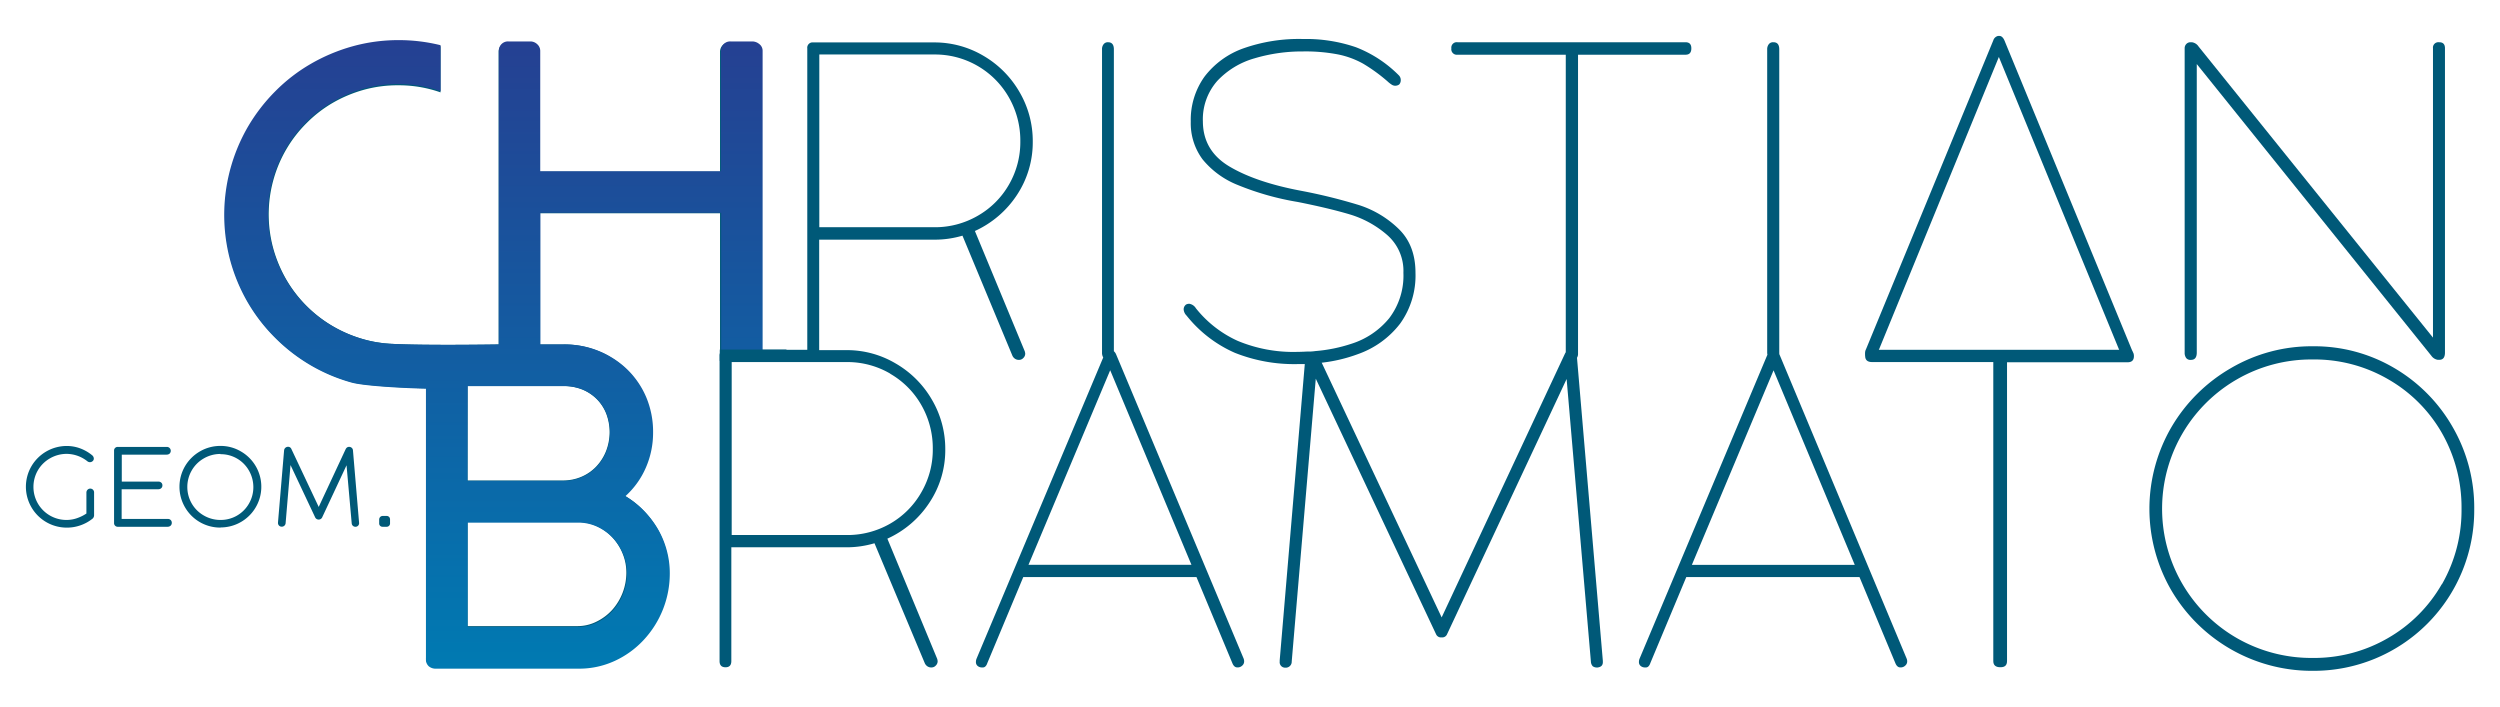 <svg id="Livello_1" data-name="Livello 1" xmlns="http://www.w3.org/2000/svg" xmlns:xlink="http://www.w3.org/1999/xlink" viewBox="0 0 556.93 157.46"><defs><style>.cls-1{fill:#005978;}.cls-2{fill:#1c3234;}.cls-3{fill:url(#linear-gradient);}.cls-4{fill:url(#Sfumatura_senza_nome_186);}</style><linearGradient id="linear-gradient" x1="86.38" y1="76.6" x2="86.38" y2="76.47" gradientUnits="userSpaceOnUse"><stop offset="0" stop-color="#007ab2"/><stop offset="0.49" stop-color="#0094d7"/><stop offset="1" stop-color="#009ee1"/></linearGradient><linearGradient id="Sfumatura_senza_nome_186" x1="109.9" y1="148.96" x2="109.9" y2="8.94" gradientUnits="userSpaceOnUse"><stop offset="0" stop-color="#007ab2"/><stop offset="1" stop-color="#254092"/></linearGradient></defs><path class="cls-1" d="M208.11,53.39a21.71,21.71,0,0,0,6.3-.89l11.1,26.68a1.63,1.63,0,0,0,.65.77,1.49,1.49,0,0,0,.74.22h.15a1.29,1.29,0,0,0,.92-.42,1.33,1.33,0,0,0,.42-1,2.63,2.63,0,0,0-.1-.49L217.18,51.46a22.19,22.19,0,0,0,9.35-8,21.24,21.24,0,0,0,3.54-11.95,21.59,21.59,0,0,0-2.95-11,22.08,22.08,0,0,0-8-8.06,21.4,21.4,0,0,0-11-3H181.18a1.19,1.19,0,0,0-1.34,1.34V77.93H169.59V11.57a1.82,1.82,0,0,0-.72-1.52,2.42,2.42,0,0,0-1.56-.57H162.5a2,2,0,0,0-1.53.62,2.09,2.09,0,0,0-.57,1.47V38.28H120.27V11.57a1.94,1.94,0,0,0-.66-1.47,2.22,2.22,0,0,0-1.53-.62h-4.9a2,2,0,0,0-1.53.62,2.09,2.09,0,0,0-.57,1.47V76.74h-.33S94.62,77,87.3,76.6c-.59,0-1.17-.07-1.74-.13l-.62-.08a26.28,26.28,0,0,1-3.87-.79,29.41,29.41,0,0,1-6.89-2.91A28.92,28.92,0,0,1,63.81,62.33a29.67,29.67,0,0,1-2.91-6.9,28.77,28.77,0,0,1,0-15.33,28.56,28.56,0,0,1,7.43-12.71,28.18,28.18,0,0,1,5.85-4.51A29.87,29.87,0,0,1,81.07,20a28.2,28.2,0,0,1,7.68-1,27.88,27.88,0,0,1,9.39,1.58V10.31a38.55,38.55,0,0,0-9.29-1.12,37.81,37.81,0,0,0-10.32,1.4,39.83,39.83,0,0,0-9.24,3.9,37.64,37.64,0,0,0-7.83,6.06A39.46,39.46,0,0,0,55.4,28.4a38.4,38.4,0,0,0-5.27,19.51A38.44,38.44,0,0,0,61.41,75.25a39.76,39.76,0,0,0,7.8,6,37.87,37.87,0,0,0,9.22,3.9c2.88.8,11.85,1.25,16.47,1.35v60a2,2,0,0,0,.63,1.6,2.36,2.36,0,0,0,1.6.53h31.64a18.89,18.89,0,0,0,8-1.71,20.53,20.53,0,0,0,6.42-4.63,21.9,21.9,0,0,0,4.27-6.74,21.27,21.27,0,0,0,1.55-8,19.24,19.24,0,0,0-2.72-10,21,21,0,0,0-3.12-4,20,20,0,0,0-4.05-3.15,18.21,18.21,0,0,0,4.53-6.29,19.33,19.33,0,0,0,1.63-7.85,19.7,19.7,0,0,0-1.51-7.73,18.76,18.76,0,0,0-4.16-6.18,19.46,19.46,0,0,0-3.45-2.68,19,19,0,0,0-2.81-1.44,20,20,0,0,0-7.8-1.5h-5.3V47.51H160.4V78.08a3.33,3.33,0,0,0,0,.56,1.67,1.67,0,0,0-.1.63v68c0,.92.44,1.38,1.33,1.38h0q1.29,0,1.29-1.38V121.92h25.59a21.66,21.66,0,0,0,6.3-.9L206,147.7a1.64,1.64,0,0,0,.65.77,1.49,1.49,0,0,0,.74.22h.16a1.28,1.28,0,0,0,.91-.42,1.32,1.32,0,0,0,.42-1,2.67,2.67,0,0,0-.1-.5L197.68,120a22.06,22.06,0,0,0,9.35-8,21.12,21.12,0,0,0,3.55-12,21.59,21.59,0,0,0-3-11,22.08,22.08,0,0,0-8-8,21.26,21.26,0,0,0-11-3h-6.09V53.39ZM182.52,12.14h25.59a18.93,18.93,0,0,1,16.66,9.59,19.32,19.32,0,0,1,2.53,9.75,18.91,18.91,0,0,1-2.53,9.64,18.64,18.64,0,0,1-6.94,6.94,19,19,0,0,1-9.72,2.56H182.52ZM104.16,86h21.32a11.2,11.2,0,0,1,4.16.75,9.76,9.76,0,0,1,3.28,2.14,9.54,9.54,0,0,1,2.13,3.27,11.64,11.64,0,0,1-.05,8.35,10.81,10.81,0,0,1-2.18,3.42,9.85,9.85,0,0,1-3.3,2.28,10.34,10.34,0,0,1-4.14.82H104.16Zm34.52,37.27a11,11,0,0,1,.85,4.31,12.46,12.46,0,0,1-3.17,8.31,11.51,11.51,0,0,1-3.47,2.59,9.42,9.42,0,0,1-4.21,1H104.16V116.28h24.52a10.1,10.1,0,0,1,4.26.92,11.06,11.06,0,0,1,3.44,2.47A11.86,11.86,0,0,1,138.68,123.26Zm59.65-40a18.75,18.75,0,0,1,6.94,7A19.32,19.32,0,0,1,207.8,100a18.91,18.91,0,0,1-2.53,9.64,18.67,18.67,0,0,1-6.94,7,19.07,19.07,0,0,1-9.72,2.55H163V80.66h25.59A18.9,18.9,0,0,1,198.33,83.24Z"/><path class="cls-1" d="M17.46,115.9a9.35,9.35,0,0,0,2.33-1.25v-4.91a.41.41,0,0,1,.08-.28.31.31,0,0,1,.24-.09c.21,0,.32.12.32.37v5a.5.5,0,0,1-.15.38,8.76,8.76,0,0,1-5.4,1.92,8.62,8.62,0,0,1-7.44-4.25,8.53,8.53,0,0,1,0-8.59,8.57,8.57,0,0,1,7.44-4.25,8,8,0,0,1,2.86.51,8.9,8.9,0,0,1,2.48,1.43.43.43,0,0,1,.17.31.25.25,0,0,1-.05.17h0a.3.3,0,0,1-.24.11.45.45,0,0,1-.26-.09,8,8,0,0,0-8.93-.72A7.87,7.87,0,0,0,8,104.5a8,8,0,0,0,0,7.94,7.87,7.87,0,0,0,6.87,3.92A7.31,7.31,0,0,0,17.46,115.9Z"/><path class="cls-1" d="M14.88,117.54A9.09,9.09,0,0,1,7,113a9.09,9.09,0,0,1,0-9.13,9.13,9.13,0,0,1,7.9-4.52,8.68,8.68,0,0,1,3,.55,9.35,9.35,0,0,1,2.63,1.52,1,1,0,0,1,.37.72.74.74,0,0,1-.22.55.9.9,0,0,1-1.2.08,7.53,7.53,0,0,0-4.63-1.66,7.43,7.43,0,0,0-3.72,1,7.3,7.3,0,0,0-2.69,2.66,7.41,7.41,0,0,0,0,7.4,7.35,7.35,0,0,0,6.41,3.66,7,7,0,0,0,2.4-.43,9,9,0,0,0,2-1v-4.64a.9.9,0,0,1,.21-.61.85.85,0,0,1,1.5.61v5a1,1,0,0,1-.32.76A9,9,0,0,1,18,117,9.05,9.05,0,0,1,14.88,117.54Z"/><path class="cls-1" d="M26.26,100.09H37.13c.25,0,.38.11.38.32h0a.3.3,0,0,1-.1.25.47.47,0,0,1-.28.08H26.57v7.08h8.65a.45.45,0,0,1,.29.08.28.28,0,0,1,.11.24h0a.28.28,0,0,1-.11.24.52.52,0,0,1-.29.07H26.57v7.69h10.8c.25,0,.37.11.37.32h0a.3.3,0,0,1-.1.25.43.43,0,0,1-.27.08H26.26c-.22,0-.32-.11-.32-.33V100.41A.28.28,0,0,1,26.26,100.09Z"/><path class="cls-1" d="M37.37,117.35H26.26a.81.81,0,0,1-.85-.86V100.41a.8.8,0,0,1,.85-.85H37.13a.87.87,0,0,1,.62,1.52,1,1,0,0,1-.62.2h-10v6h8.12a1,1,0,0,1,.59.17.79.79,0,0,1,.34.68.81.81,0,0,1-.34.69,1,1,0,0,1-.59.17H27.1v6.62H37.37a.83.83,0,0,1,.9.85.84.84,0,0,1-.29.67A1,1,0,0,1,37.37,117.35Z"/><path class="cls-1" d="M41.67,104.17a8.67,8.67,0,0,1,3.13-3.12,8.5,8.5,0,0,1,4.31-1.14,8.32,8.32,0,0,1,4.29,1.14,8.56,8.56,0,0,1,4.21,7.42,8.49,8.49,0,0,1-4.21,7.39A8.31,8.31,0,0,1,49.11,117a8.55,8.55,0,0,1-7.45-4.23,8.56,8.56,0,0,1,0-8.59Zm.59,8.26a7.6,7.6,0,0,0,2.87,2.84,7.82,7.82,0,0,0,4,1,7.79,7.79,0,0,0,6.79-3.88,8.19,8.19,0,0,0,0-8,7.71,7.71,0,0,0-6.79-3.89,7.82,7.82,0,0,0-4,1.05,7.9,7.9,0,0,0-2.87,10.78Z"/><path class="cls-1" d="M49.11,117.53a9.06,9.06,0,0,1-4.58-1.21A9,9,0,0,1,41.21,113a9.09,9.09,0,0,1,0-9.13,9.19,9.19,0,0,1,3.33-3.31,9,9,0,0,1,4.57-1.22,8.86,8.86,0,0,1,4.56,1.23,9.07,9.07,0,0,1-4.56,16.93Zm0-16.4a7.33,7.33,0,0,0-3.72,1,7.25,7.25,0,0,0-2.67,2.66,7.39,7.39,0,0,0,0,7.39,7.22,7.22,0,0,0,2.67,2.65,7.33,7.33,0,0,0,3.72,1,7.23,7.23,0,0,0,6.33-3.61,7.29,7.29,0,0,0,1-3.7,7.39,7.39,0,0,0-1-3.72,7.21,7.21,0,0,0-6.33-3.62Z"/><path class="cls-1" d="M63.09,116.49q0,.33-.33.33h0a.29.29,0,0,1-.28-.32v-.07l1.36-16.05a.29.29,0,0,1,.11-.2.37.37,0,0,1,.23-.1h0a.3.3,0,0,1,.11,0,.27.27,0,0,1,.1.13L71,114.18l6.49-13.89a.36.36,0,0,1,.13-.16.3.3,0,0,1,.14,0h0a.41.41,0,0,1,.24.08.3.3,0,0,1,.1.22l1.37,16.09v.07c0,.16-.09.26-.28.28h0a.28.28,0,0,1-.34-.3l-1.28-14.89-6.29,13.44a.27.27,0,0,1-.26.16h0a.29.29,0,0,1-.27-.16l-6.34-13.46Z"/><path class="cls-1" d="M79.22,117.35h0a.85.85,0,0,1-.58-.19.83.83,0,0,1-.29-.57L77.2,103.65,71.75,115.3a.87.87,0,0,1-1.52,0l-5.51-11.7-1.09,12.92a.85.85,0,0,1-.87.81h-.08a.82.82,0,0,1-.75-.85v-.11l1.36-16.06a.88.88,0,0,1,.27-.54.92.92,0,0,1,.56-.24h.09a.74.74,0,0,1,.39.12.8.8,0,0,1,.31.37L71,112.93l6-12.86a1,1,0,0,1,.33-.4.88.88,0,0,1,1,.07.83.83,0,0,1,.3.59L80,116.54a.8.8,0,0,1-.74.81Z"/><path class="cls-1" d="M85.07,115.55a.23.23,0,0,1,.19-.08h.84a.23.23,0,0,1,.21.08.41.41,0,0,1,0,.21v.79q0,.27-.21.27h-.94c-.14,0-.21-.08-.21-.25v-.83A.25.25,0,0,1,85.07,115.55Z"/><path class="cls-1" d="M86.15,117.35h-.94a.73.73,0,0,1-.74-.78v-.83a.82.82,0,0,1,.19-.53.76.76,0,0,1,.6-.27h.84a.76.76,0,0,1,.65.3.9.9,0,0,1,.14.52v.79A.74.74,0,0,1,86.15,117.35Zm-.62-1.06h.3V116h-.3Z"/><path class="cls-2" d="M87.3,76.6c-.66,0-1.25-.08-1.74-.13C86.13,76.53,86.71,76.57,87.3,76.6Z"/><path class="cls-3" d="M87.25,76.6c-.66,0-1.25-.08-1.75-.13C86.08,76.53,86.67,76.57,87.25,76.6Z"/><path class="cls-4" d="M169.13,9.8a2.45,2.45,0,0,0-1.57-.57h-4.83a2,2,0,0,0-1.53.62,2.11,2.11,0,0,0-.57,1.48V38.14H120.35V11.33a2,2,0,0,0-.67-1.48,2.22,2.22,0,0,0-1.53-.62h-4.92a2,2,0,0,0-1.53.62,2.11,2.11,0,0,0-.57,1.48V76.74h-.34S94.6,77,87.25,76.6c-.58,0-1.17-.07-1.75-.13l-.61-.08A26.54,26.54,0,0,1,81,75.6a29.62,29.62,0,0,1-6.91-2.93,28.41,28.41,0,0,1-5.88-4.52,28.12,28.12,0,0,1-4.53-5.88,29.77,29.77,0,0,1-2.92-6.91,28.72,28.72,0,0,1,0-15.39,29.31,29.31,0,0,1,2.92-6.92,29,29,0,0,1,4.53-5.85,28.41,28.41,0,0,1,5.88-4.52A29.62,29.62,0,0,1,81,19.75a29,29,0,0,1,17.14.54V10.07a38.45,38.45,0,0,0-9.33-1.13,38,38,0,0,0-10.35,1.4,40,40,0,0,0-9.28,3.92,37.73,37.73,0,0,0-7.86,6.08,39.37,39.37,0,0,0-6.08,7.88,39.18,39.18,0,0,0-3.92,29.93,39,39,0,0,0,3.89,9.26,38.33,38.33,0,0,0,6.06,7.83,38.78,38.78,0,0,0,7.83,6.08,38.37,38.37,0,0,0,9.25,3.92c2.89.79,11.89,1.25,16.54,1.35v60.23a2,2,0,0,0,.63,1.61,2.36,2.36,0,0,0,1.6.53h31.76a18.89,18.89,0,0,0,8.05-1.72,20.4,20.4,0,0,0,6.44-4.65,21.72,21.72,0,0,0,5.84-14.83,19.39,19.39,0,0,0-.7-5.25,19.81,19.81,0,0,0-2-4.75,21.51,21.51,0,0,0-3.14-4.06,19.77,19.77,0,0,0-4.06-3.16,18.37,18.37,0,0,0,4.55-6.32,19.4,19.4,0,0,0,1.63-7.88A19.88,19.88,0,0,0,144,88.58a19,19,0,0,0-4.18-6.2,19.58,19.58,0,0,0-3.46-2.69,19.16,19.16,0,0,0-2.82-1.44,20,20,0,0,0-7.83-1.51h-5.32V47.41h40.28V78.08a1.86,1.86,0,0,0,2.1,2.11h4.83c1.52,0,2.29-.7,2.29-2.11V11.33A1.86,1.86,0,0,0,169.13,9.8ZM104.18,86h21.39a11.32,11.32,0,0,1,4.19.75A9.86,9.86,0,0,1,133,88.92a9.65,9.65,0,0,1,2.14,3.29,11.72,11.72,0,0,1-.05,8.38,10.6,10.6,0,0,1-2.19,3.43,9.68,9.68,0,0,1-3.31,2.29,10.39,10.39,0,0,1-4.15.83h-21.3Zm34.65,37.4a11.11,11.11,0,0,1,.85,4.33,12.4,12.4,0,0,1-3.19,8.34,11.38,11.38,0,0,1-3.47,2.6,9.53,9.53,0,0,1-4.24,1h-24.6V116.43h24.6a10.05,10.05,0,0,1,4.29.92,11.26,11.26,0,0,1,3.45,2.48A12.07,12.07,0,0,1,138.83,123.43Z"/><path class="cls-1" d="M351.54,78.78V12.19h23.95c.86,0,1.29-.47,1.29-1.39v-.05c0-.89-.43-1.34-1.29-1.34H324.71a1.21,1.21,0,0,0-1.39,1.34v.05a1.23,1.23,0,0,0,1.39,1.39h24.1V78.47a2.84,2.84,0,0,0-.18.31l-27.47,58.76L294.44,80.8a34,34,0,0,0,8.09-1.92,20.35,20.35,0,0,0,9.38-6.79,18.32,18.32,0,0,0,3.42-11.31q0-6.2-3.8-9.84a22.55,22.55,0,0,0-8.8-5.26,120.5,120.5,0,0,0-12.94-3.19q-10-1.89-15.89-5.39t-5.93-10A12.92,12.92,0,0,1,271.2,18a18.17,18.17,0,0,1,8.25-5,37.11,37.11,0,0,1,10.83-1.54,38.18,38.18,0,0,1,7.82.67,19.22,19.22,0,0,1,5.58,2.06,37.14,37.14,0,0,1,5.4,3.92,6.58,6.58,0,0,0,.94.74,1.46,1.46,0,0,0,.79.25,1.56,1.56,0,0,0,.85-.25l.1-.1a1.42,1.42,0,0,0,.29-.89,1.47,1.47,0,0,0-.44-1.09,27.42,27.42,0,0,0-9.55-6.25,34.18,34.18,0,0,0-11.78-1.83A37.15,37.15,0,0,0,277,10.77a18.82,18.82,0,0,0-8.68,6.32,16.53,16.53,0,0,0-3.05,10,13.48,13.48,0,0,0,2.63,8.41,19.34,19.34,0,0,0,7.86,5.72A61.8,61.8,0,0,0,289.14,45q7,1.4,11.61,2.78A22.49,22.49,0,0,1,309,52.33a10.6,10.6,0,0,1,3.64,8.45,15.64,15.64,0,0,1-3.15,10.09A17.77,17.77,0,0,1,301,76.6a34,34,0,0,1-7.89,1.6c-.05,0-1,.16-1.83.11,0,0-1.49.08-2.25.08a32.2,32.2,0,0,1-13.32-2.46,25.14,25.14,0,0,1-9.3-7.26,2.11,2.11,0,0,0-1.48-1,1.5,1.5,0,0,0-.75.2l-.1.1a1.31,1.31,0,0,0-.39,1,2.14,2.14,0,0,0,.64,1.33,28.24,28.24,0,0,0,10.79,8.31,35.72,35.72,0,0,0,13.91,2.5c.55,0,1.1,0,1.64,0l-5.59,66v.29a1.21,1.21,0,0,0,1.2,1.34h.05a1.33,1.33,0,0,0,1.43-1.38l5.36-63,26.83,57a1.19,1.19,0,0,0,1.14.64h.15a1.15,1.15,0,0,0,1.09-.64L349,84.43l5.41,63a1.61,1.61,0,0,0,.42,1,1.59,1.59,0,0,0,1,.27h.05c.79-.09,1.19-.49,1.19-1.18v-.3L351.31,79.7A1.62,1.62,0,0,0,351.54,78.78Z"/><path class="cls-1" d="M488.09,80.17h0c.86,0,1.29-.54,1.29-1.64V14.27l52.27,65a2.15,2.15,0,0,0,1.44.89h.3c.86,0,1.28-.54,1.28-1.64V10.75c0-.89-.42-1.34-1.28-1.34h-.06A1.2,1.2,0,0,0,542,10.75V75.21L489.77,10.35a2.11,2.11,0,0,0-1.49-.94H488a1.26,1.26,0,0,0-1,.45,1.34,1.34,0,0,0-.32.89V78.53a2,2,0,0,0,.32,1.2A1.18,1.18,0,0,0,488.09,80.17Z"/><path class="cls-1" d="M248.66,79a1.91,1.91,0,0,0-.52-.76V11c0-1.06-.44-1.59-1.29-1.59h0a1.16,1.16,0,0,0-1,.45,1.73,1.73,0,0,0-.35,1.14V78.53a2,2,0,0,0,.27,1.1l-28.21,67.08a1.86,1.86,0,0,0-.15.75,1.09,1.09,0,0,0,.4.91,1.47,1.47,0,0,0,1,.32h.15c.43,0,.78-.33,1-1l8-19.14h38.58l8,19.19c.26.63.62.94,1.09.94h.14a1.42,1.42,0,0,0,.95-.39,1.22,1.22,0,0,0,.44-1,1.81,1.81,0,0,0-.14-.64Zm-19.54,46.82,18.2-43.34,18.1,43.34Z"/><path class="cls-1" d="M396.43,79a.67.67,0,0,0-.06-.12,2.23,2.23,0,0,0,0-.37V11q0-1.59-1.29-1.59h-.05a1.17,1.17,0,0,0-1,.45,1.78,1.78,0,0,0-.35,1.14V78.53a2.46,2.46,0,0,0,.05.49h0l-28.47,67.69a1.86,1.86,0,0,0-.15.75,1.09,1.09,0,0,0,.4.91,1.47,1.47,0,0,0,1,.32h.15c.43,0,.78-.33,1-1l8-19.14h38.58l8,19.19c.26.63.63.94,1.09.94h.15a1.42,1.42,0,0,0,.94-.39,1.23,1.23,0,0,0,.45-1,1.64,1.64,0,0,0-.15-.64ZM376.9,125.84,395.1,82.5l18.09,43.34Z"/><path class="cls-1" d="M445.14,8h.25q.69,0,1.14,1L474.9,77.89a1.6,1.6,0,0,1,.2.79,1.23,1.23,0,0,1-.45,1,1.4,1.4,0,0,1-.89.37h-.15a.88.88,0,0,1-.55-.27,2.59,2.59,0,0,1-.55-.82L445.29,12.69,418.12,79c-.26.69-.65,1-1.14,1h-.1a1.49,1.49,0,0,1-.95-.35,1.19,1.19,0,0,1-.44-1,1.68,1.68,0,0,1,.2-.84L444.05,9A1.45,1.45,0,0,1,445.14,8Z"/><path class="cls-1" d="M546.4,95.16a35.81,35.81,0,0,0-13-13.16,35.05,35.05,0,0,0-18.15-4.86A35.59,35.59,0,0,0,497,82a36.48,36.48,0,0,0-13.27,13.16,36.21,36.21,0,0,0,0,36.38,36.32,36.32,0,0,0,31.51,17.9,35.76,35.76,0,0,0,35.95-36A35.89,35.89,0,0,0,546.4,95.16Zm-2.45,35a32.33,32.33,0,0,1-12,12,32.74,32.74,0,0,1-16.76,4.41,33.32,33.32,0,0,1-16.86-4.41,33.25,33.25,0,0,1,0-57.65,33.13,33.13,0,0,1,16.86-4.43A32.74,32.74,0,0,1,532,84.48a32.24,32.24,0,0,1,12,12,33.47,33.47,0,0,1,4.36,16.86A33.12,33.12,0,0,1,544,130.15Z"/><path class="cls-1" d="M473.92,77.93H417.05c-1,0-1.55.45-1.55,1.34v0c0,.93.51,1.39,1.55,1.39h27v66.6c0,.92.52,1.38,1.55,1.38h.06c1,0,1.45-.46,1.45-1.38V80.71h26.82c1,0,1.45-.46,1.45-1.39v0C475.37,78.38,474.88,77.93,473.92,77.93Z"/><rect class="cls-1" x="160.35" y="77.87" width="14.85" height="2.53"/></svg>